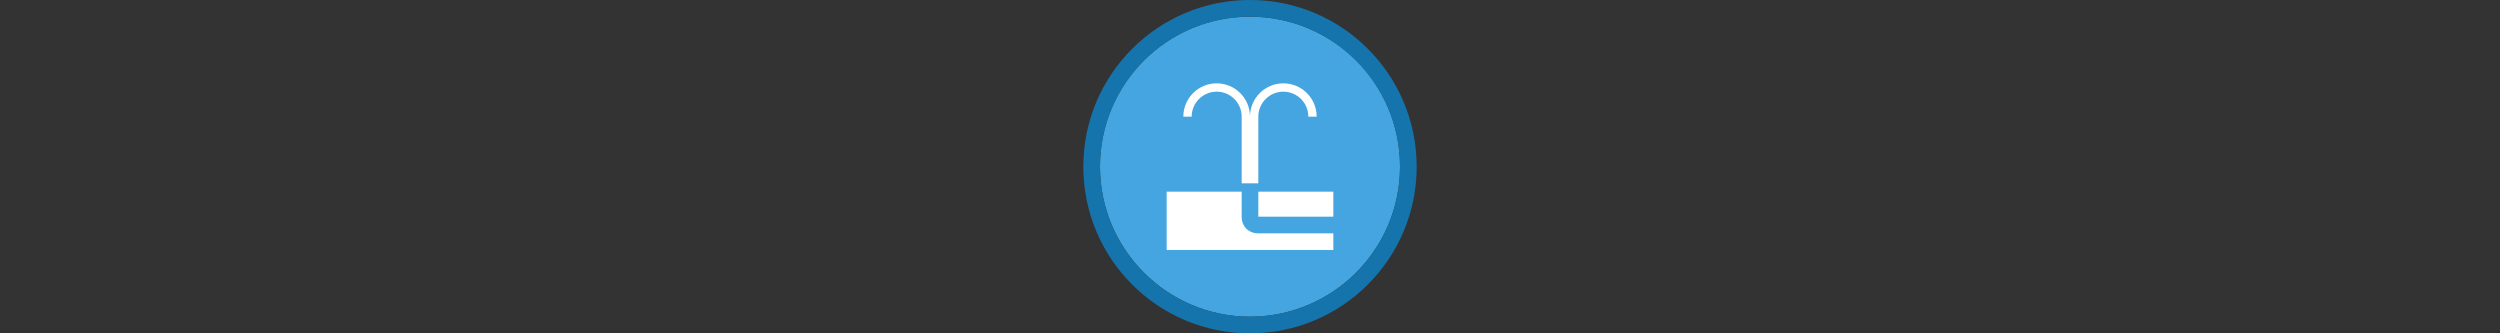 <svg width="300" height="40" viewBox="0 0 300 40" fill="none" xmlns="http://www.w3.org/2000/svg" xmlns:xlink="http://www.w3.org/1999/xlink" version="1.1">

<rect x="0" y="0" width="300" height="40" fill="#333333" stroke="none"/>

<g transform="translate(130, 0) scale(2 2) "> 

<g clip-path="url(#clip0)">
<path opacity="0.949" d="M9.999 1C14.963 1 19 5.002 19 10C19 14.966 14.963 19 9.999 19C5.037 19 1 14.966 1 10C1 5.002 5.037 1 9.999 1Z" fill="#45ABE9"/>
<path opacity="0.95" fill-rule="evenodd" clip-rule="evenodd" d="M10 19C14.971 19 19 14.971 19 10C19 5.029 14.971 1 10 1C5.029 1 1 5.029 1 10C1 14.971 5.029 19 10 19ZM10 20C15.523 20 20 15.523 20 10C20 4.477 15.523 0 10 0C4.477 0 0 4.477 0 10C0 15.523 4.477 20 10 20Z" fill="#1578B3"/>
</g>
<defs>
<clipPath id="clip0">
<path d="M0 0H20V20H0V0Z" fill="white"/>
</clipPath>
</defs>

</g>%n%n
<g transform="translate(138, 8) scale(2 2) "> 

<g id="surface1">
<path style=" stroke:none;fill-rule:nonzero;fill:rgb(100%,100%,100%);fill-opacity:1;" d="M 1 7.5 L 1 11 L 11 11 L 11 10 L 6.5 10 C 5.934 10 5.5 9.609 5.5 9 L 5.5 7.5 Z M 6.5 7.5 L 6.5 9 L 11 9 L 11 7.5 Z M 6.5 7.5 "/>
<path style=" stroke:none;fill-rule:evenodd;fill:rgb(100%,100%,100%);fill-opacity:1;" d="M 4 1 C 2.895 1 2 1.895 2 3 L 2.5 3 C 2.5 2.172 3.172 1.5 4 1.5 C 4.828 1.5 5.5 2.172 5.5 3 L 5.5 7 L 6.5 7 L 6.5 3 C 6.5 2.172 7.172 1.5 8 1.5 C 8.828 1.5 9.5 2.172 9.5 3 L 10 3 C 10 1.895 9.105 1 8 1 C 6.895 1 6 1.895 6 3 C 6 1.895 5.105 1 4 1 Z M 4 1 "/>
</g>

</g>%n%n</svg>